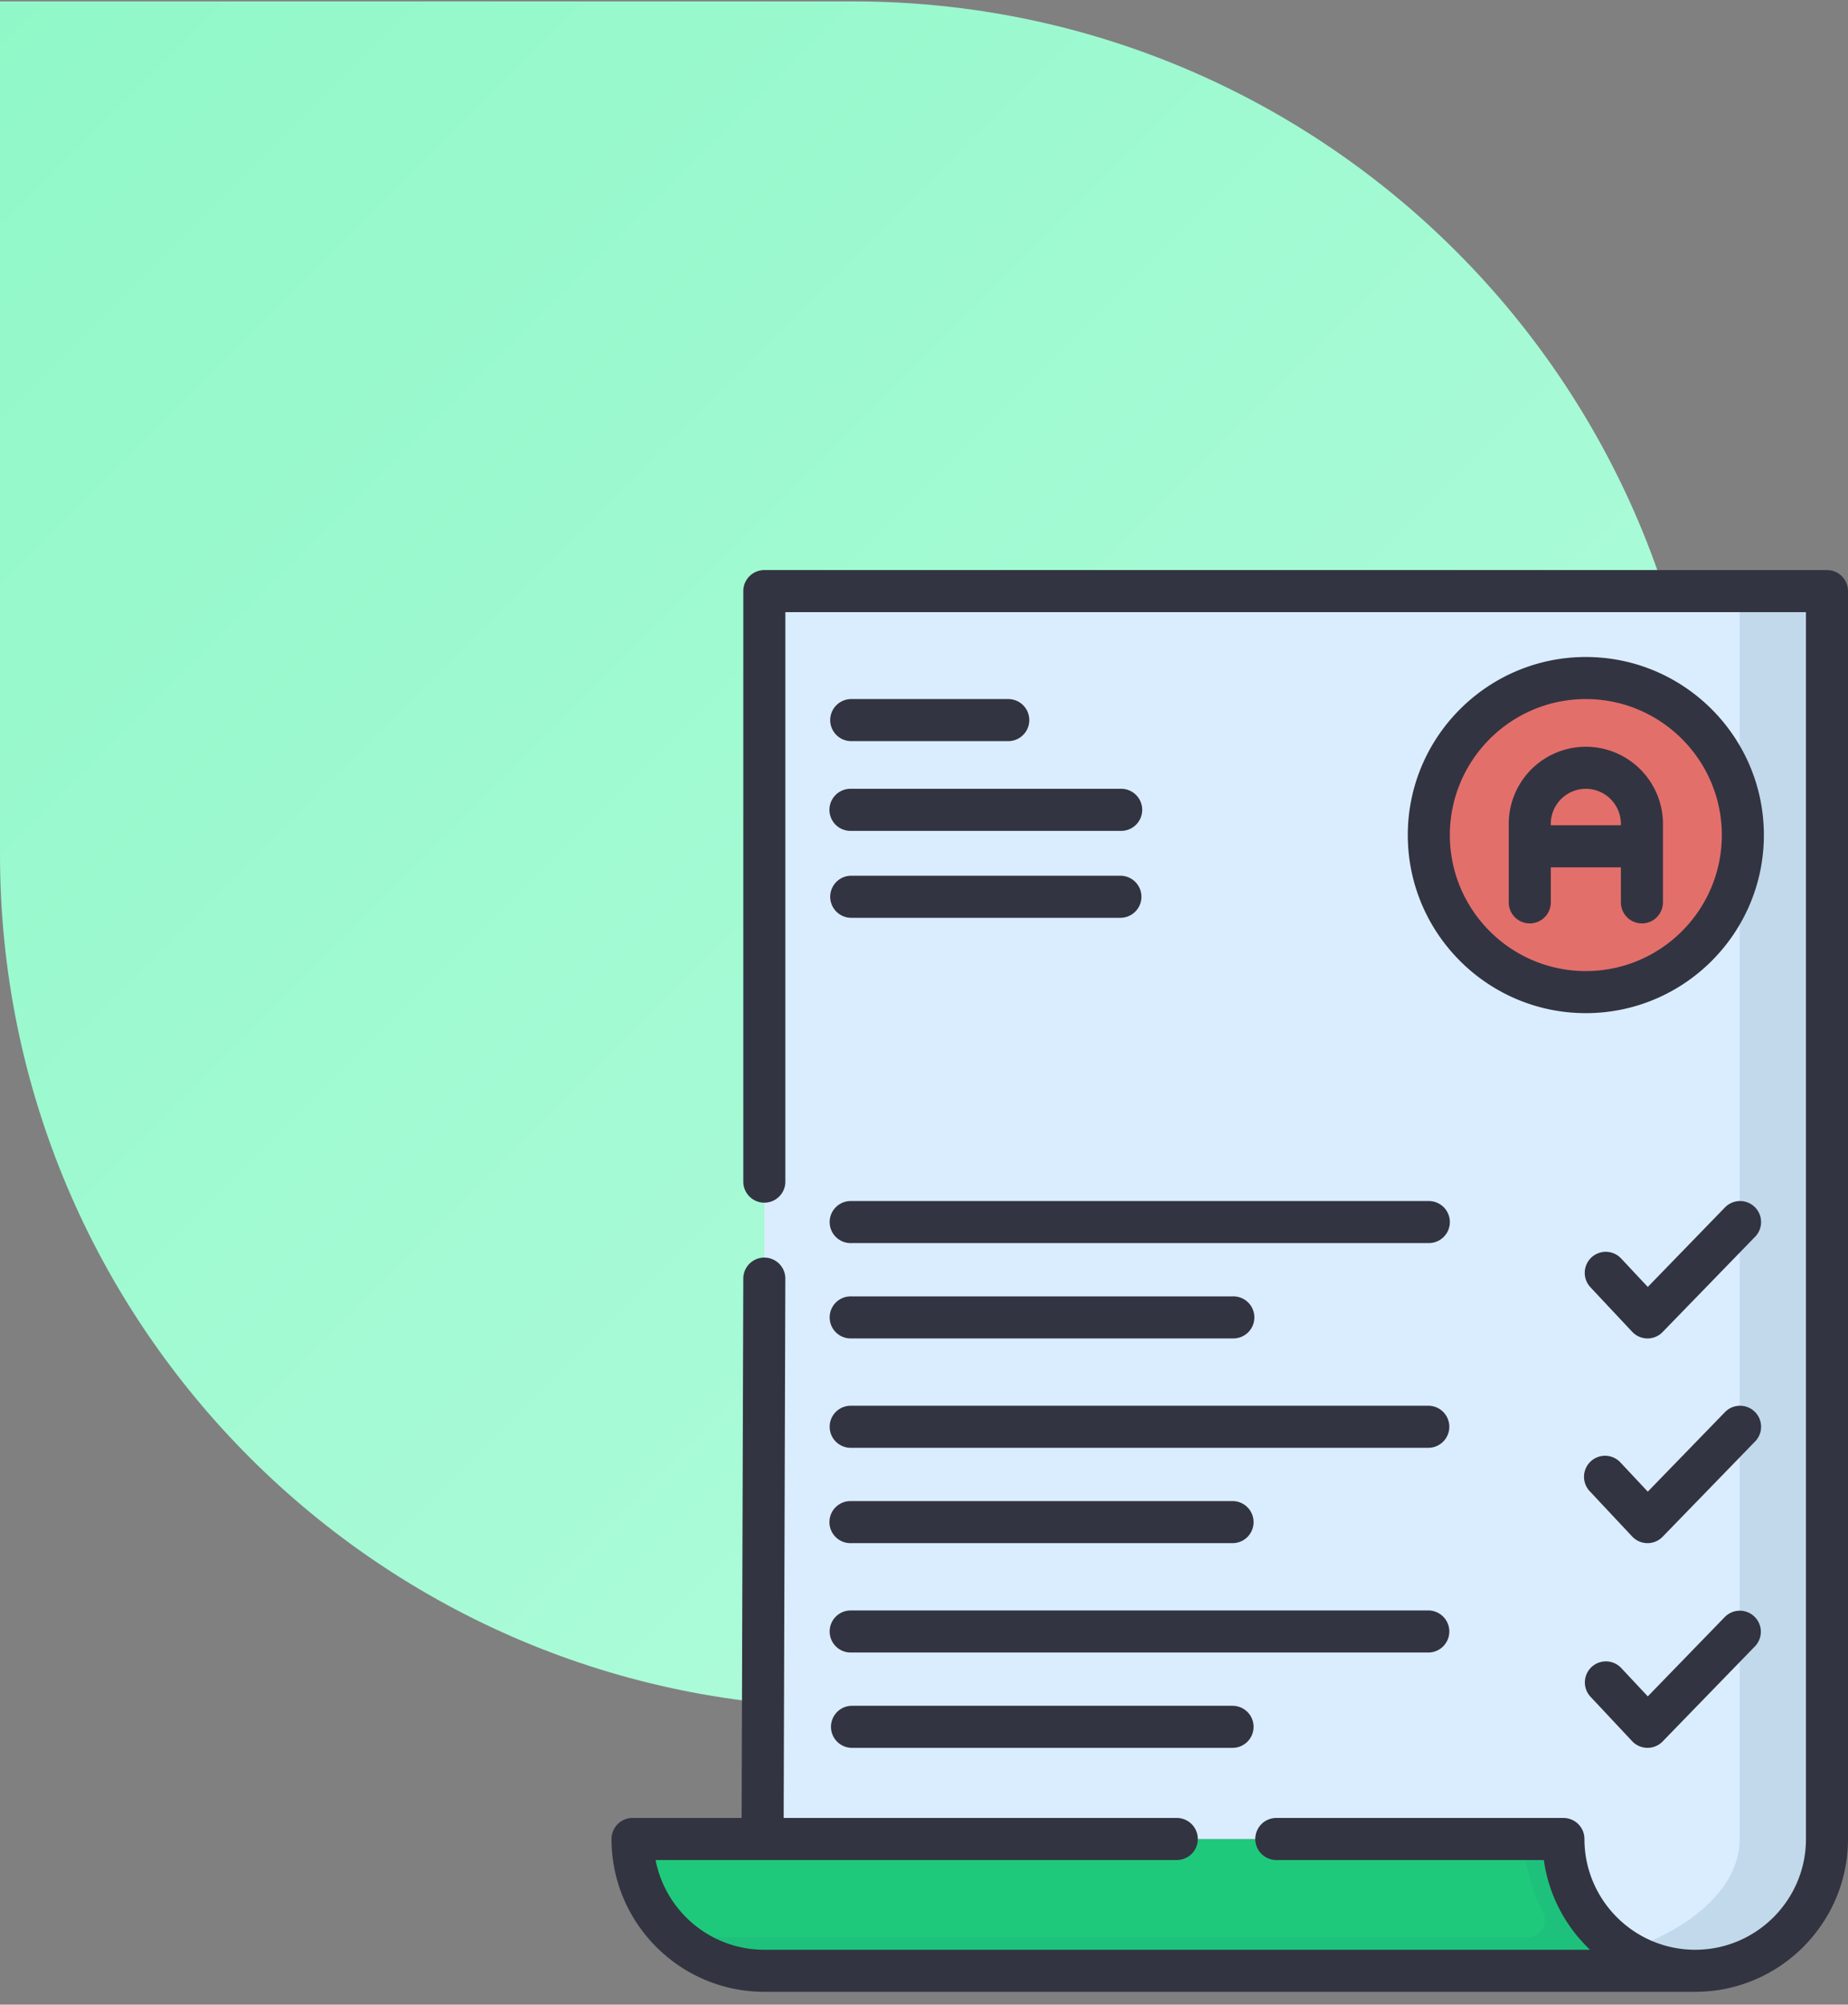 <svg xmlns="http://www.w3.org/2000/svg" width="130" height="141" fill="none"><rect width="100%" height="100%" fill="#808080" stroke="none"/><path fill="url(#a)" d="M0 .097h60c33.137 0 60 26.863 60 60s-26.863 60-60 60-60-26.863-60-60v-60Z"/><path fill="#1FC97B" d="M53.768 138.618a9.27 9.27 0 0 1-9.27-9.271h65.483a9.27 9.27 0 0 0 9.27 9.271H53.768Z"/><path fill="#1EC17C" d="M109.98 129.348h-2.761c0 1.741.481 3.552 1.316 5.185a1.181 1.181 0 0 1-1.054 1.718h-59.9a9.237 9.237 0 0 0 6.187 2.367h65.483c-5.12 0-9.271-4.151-9.271-9.27Z"/><path fill="#DAEDFF" d="M53.768 129.348V41.577h74.753v87.771a9.27 9.27 0 0 1-9.27 9.27 9.27 9.27 0 0 1-9.271-9.27H53.768Z"/><path fill="#C2D9EC" d="M122.378 41.577v87.771c0 4.547-6 8.327-13.913 9.116a31.06 31.06 0 0 0 3.072.154c10.841 1.434 16.984-4.15 16.984-9.27V41.577h-6.143Z"/><path fill="#E36F6B" d="M122.603 58.736c0 6.1-4.944 11.046-11.045 11.046-6.1 0-11.045-4.946-11.045-11.045 0-6.101 4.945-11.046 11.045-11.046 6.101 0 11.045 4.945 11.045 11.045Z"/><path fill="#333441" d="M128.521 40.097H53.768a1.48 1.48 0 0 0-1.48 1.48v41.535a1.48 1.48 0 1 0 2.96 0V43.056h71.794v86.292c0 4.295-3.496 7.79-7.791 7.79-4.296 0-7.791-3.495-7.791-7.79 0-.817-.662-1.479-1.479-1.479h-20.25a1.48 1.48 0 0 0 0 2.958h18.872a10.724 10.724 0 0 0 3.251 6.311H53.768c-3.791 0-6.957-2.719-7.65-6.311h36.718a1.48 1.48 0 0 0 0-2.958H55.128l.118-37.931a1.479 1.479 0 0 0-1.474-1.484h-.005c-.815 0-1.476.659-1.479 1.474l-.118 37.94h-7.673c-.817 0-1.479.662-1.479 1.479 0 5.928 4.823 10.75 10.75 10.75h65.482c5.928 0 10.75-4.822 10.75-10.75v-87.77c0-.818-.662-1.48-1.479-1.48Z"/><path fill="#333441" d="M111.558 52.523a5.43 5.43 0 0 0-5.424 5.424v5.523a1.479 1.479 0 1 0 2.959 0v-2.465h4.931v2.465a1.479 1.479 0 1 0 2.958 0v-5.522a5.43 5.43 0 0 0-5.424-5.425Zm-2.465 5.523v-.1a2.467 2.467 0 0 1 2.465-2.464 2.469 2.469 0 0 1 2.466 2.465v.1h-4.931Z"/><path fill="#333441" d="M111.558 46.211c-6.906 0-12.525 5.62-12.525 12.526 0 6.905 5.619 12.524 12.525 12.524 6.906 0 12.524-5.619 12.524-12.524 0-6.907-5.618-12.526-12.524-12.526Zm0 22.091c-5.275 0-9.566-4.291-9.566-9.565 0-5.275 4.291-9.567 9.566-9.567s9.566 4.292 9.566 9.567c0 5.274-4.291 9.565-9.566 9.565ZM59.882 52.129h11.045a1.48 1.48 0 1 0 0-2.96H59.882a1.48 1.48 0 1 0 0 2.96ZM59.882 58.44h18.934a1.48 1.48 0 1 0 0-2.958H59.882a1.48 1.48 0 1 0 0 2.958ZM59.882 64.555h18.934a1.48 1.48 0 1 0 0-2.96H59.882a1.48 1.48 0 1 0 0 2.96ZM59.882 87.434h40.631a1.479 1.479 0 1 0 0-2.958H59.882a1.48 1.48 0 1 0 0 2.959ZM59.882 94.14h26.824a1.48 1.48 0 1 0 0-2.958H59.882a1.48 1.48 0 1 0 0 2.959ZM123.437 84.894a1.479 1.479 0 0 0-2.092.031l-5.429 5.593-1.897-2.025a1.48 1.48 0 0 0-2.159 2.024l2.958 3.156c.277.295.663.464 1.067.468h.013c.4 0 .783-.163 1.061-.45l6.51-6.706a1.48 1.48 0 0 0-.032-2.091ZM59.882 101.833h40.631a1.48 1.48 0 0 0 0-2.959H59.882a1.48 1.48 0 1 0 0 2.959ZM59.882 108.539h26.824a1.479 1.479 0 1 0 0-2.958H59.882a1.48 1.48 0 1 0 0 2.958ZM123.437 99.292a1.48 1.48 0 0 0-2.092.031l-5.429 5.594-1.897-2.024a1.48 1.48 0 1 0-2.159 2.023l2.958 3.155c.277.296.663.465 1.067.468h.013c.4 0 .783-.162 1.061-.449l6.51-6.706a1.48 1.48 0 0 0-.032-2.092ZM59.882 116.232h40.631a1.48 1.48 0 0 0 0-2.959H59.882a1.48 1.48 0 1 0 0 2.959ZM59.882 122.937h26.824a1.479 1.479 0 1 0 0-2.958H59.882a1.48 1.48 0 0 0 0 2.958ZM121.345 113.722l-5.429 5.594-1.897-2.025a1.48 1.48 0 0 0-2.159 2.023l2.958 3.157c.277.295.663.463 1.067.466h.013c.4 0 .783-.161 1.061-.448l6.51-6.706a1.48 1.48 0 0 0-2.124-2.061Z"/><defs><linearGradient id="a" x1="0" x2="120" y1=".097" y2="120.097" gradientUnits="userSpaceOnUse"><stop stop-color="#90F8C8"/><stop offset="1" stop-color="#B6FCDF"/></linearGradient></defs></svg>
